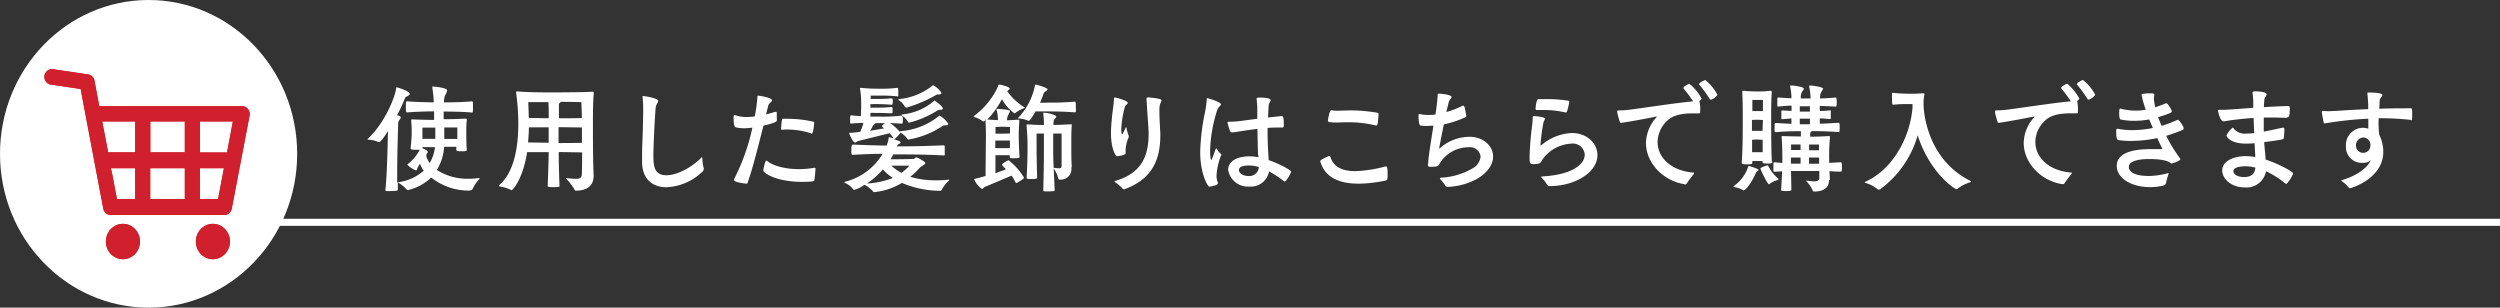 <svg xmlns="http://www.w3.org/2000/svg" viewBox="0 0 473.46 58.26">
  <rect x="0" y="0" width="473.46" height="58.26" fill="#333333" stroke="none"/>
  <defs>
    <style>
      .cls-1 {
        fill: #fff;
      }

      .cls-2 {
        fill: none;
        stroke: #fff;
        stroke-miterlimit: 10;
        stroke-width: 1.34px;
      }

      .cls-3 {
        fill: #cd2520;
      }

      .cls-4 {
        fill: #d1202d;
      }
    </style>
  </defs>
  <g id="レイヤー_2" data-name="レイヤー 2">
    <g id="テキスト">
      <g>
        <path class="cls-1" d="M89,36.09a11.39,11.39,0,0,1-7.34-2.47A9.49,9.49,0,0,1,77.28,36c-.07,0-.13,0-.15,0a7.51,7.51,0,0,0-1.71-1.42s-.08,0-.08,0c0,.48,0,.93,0,1.36,0,.08,0,.23-1.16.23a5,5,0,0,1-1,0c-.13,0-.2-.07-.2-.17v0c.31-2.87.41-7.61.5-11.2-1.25,2-1.53,2.09-1.69,2.09h-.14a5.33,5.33,0,0,0-1.82-.43c-.13,0-.22-.05-.22-.09a.18.18,0,0,1,.09-.13c3.23-3,5.2-8.06,5.32-9.52,0-.11,0-.18.11-.18.22,0,2.47.75,2.47,1.23,0,.13-.13.26-.41.43s-.36.11-.48.38a31.17,31.17,0,0,1-1.51,3.23c.61.2.68.24.68.43a.74.74,0,0,1-.2.44c-.28.34-.26.51-.28,1-.07,2.62-.18,6.08-.18,9,0,.68,0,1.31,0,1.91,0,0,.05-.07.09-.07a8.92,8.92,0,0,0,4.92-2.19,6.34,6.34,0,0,1-.7-1.34c-.26.43-.48.85-.49.88s-.07.41-.25.41a4.74,4.74,0,0,1-1.63-1.06c0-.05,0-.06,0-.08a8.49,8.49,0,0,0,2.31-2.72s0-.05,0-.06h-.54c-1.08,0-1.16-.05-1.16-.3v-.06c.15-1.48.2-2.24.2-2.77s0-1.31-.09-2.34c0-.07,0-.12,0-.17s0-.11.2-.11h.13c.73.05,2.68.08,4,.11V21.09c-1.42,0-3.63.08-5.07.2-.22,0-.28-.05-.28-1.1s.06-1,.28-1c1.44.13,3.6.18,5,.2,0-1-.14-1.91-.27-2.79a.78.78,0,0,1,0-.13c0-.07,0-.08.08-.08s2.73.18,2.73.74a3.22,3.22,0,0,1-.43,1,5.22,5.22,0,0,0-.18,1.26c1.51,0,3.88-.05,5.26-.2.08,0,.24.07.24.2s0,.61,0,1c0,.85,0,.93-.21.93h0c-1.43-.16-3.83-.18-5.34-.2,0,.42,0,.8,0,1.2v.26c1.23,0,3-.05,4.1-.11h.06c.15,0,.22.06.22.19v.07a17.82,17.82,0,0,0-.09,1.92c0,1.38,0,2.69.09,3.59v.16c0,.17-.18.25-.81.25-1,0-1.17-.07-1.17-.25V28.3c0-.18,0-.33,0-.5H84.11a9.48,9.48,0,0,1-1.38,4.39,10.69,10.69,0,0,0,6.07,1.66,14.4,14.4,0,0,0,1.79-.12h.09c.11,0,.15,0,.15.07a.32.32,0,0,1-.14.2,7.49,7.49,0,0,0-1.21,1.84.52.52,0,0,1-.41.2H89ZM82.4,24.16H80s0,.31,0,.91V26.3c.5,0,1.63,0,2.44,0V24.17ZM80.71,29.5a4.27,4.27,0,0,0,.67,1.37,7.64,7.64,0,0,0,1-3H80c0,.19,0,.2,0,.24h.07c.25.08.94.41.94.66a.53.53,0,0,1-.11.25.52.52,0,0,0-.15.38v.12ZM86.61,25c0-.45,0-.86,0-.86l-2.47,0c0,.73,0,1.44,0,2.17h2.47V25Zm25.77,8.62c0,1.18-.83,2.49-3.33,2.49-.14,0-.22-.12-.3-.32a11.88,11.88,0,0,0-1.49-1.92.51.51,0,0,1-.09-.13s0,0,.12,0h.08a15.67,15.67,0,0,0,1.59.13c.67,0,1.16-.13,1.21-.68.07-.81.07-2.67.07-4.33-1.09,0-3-.06-4.43-.06,0,2.23.09,4.84.15,6.45,0,.11-.13.19-1,.19s-1.24,0-1.24-.24c.07-1.56.15-4.15.2-6.39-1.36,0-3.12,0-4.09,0-.77,5-2.69,7.2-2.94,7.2a.3.3,0,0,1-.21-.09,6.66,6.66,0,0,0-2-.59c-.11,0-.2-.09-.2-.17a.24.24,0,0,1,.12-.16c2.88-2.49,3.56-7.48,3.56-11.58a42.28,42.28,0,0,0-.41-5.8c0-.07,0-.13,0-.18s0-.13.14-.13H98c1.77.16,4.18.19,6,.19.85,0,6.22,0,8.22-.13h.07c.13,0,.15.05.15.17v.16c-.13,1.74-.15,3.34-.15,5.38,0,2.76,0,7.67.15,10.44v.1Zm-8.46-9.5c-1.21,0-2.73,0-3.76,0,0,.91-.07,1.9-.15,2.86,1,0,2.65.05,3.9.05,0-.87,0-1.65,0-2.1v-.83Zm-3.86-4.78c0,.75.07,1.8.08,3,1,0,2.59.05,3.78.05,0-1,0-2.19-.06-3.05H100Zm10.15,4.8c-1.1,0-3-.05-4.43-.05v3c1.39,0,3.33,0,4.43-.05Zm-4.4-1.74c1.38,0,3.29,0,4.38-.05,0-1.38-.07-2.13-.08-3-1.23-.05-2.72-.06-3.88-.06a1.9,1.9,0,0,1-.2.18c-.12.08-.18.13-.18.43l0,2.44Zm15.85-4.08c0-.09,0-.12.15-.12.47,0,2.85.43,2.85.91,0,.3-.43.68-.49,1.3-.27,3.39-.43,8.19-.43,8.83,0,2.11.08,3.95,2.48,3.95,1.93,0,4.6-1.36,6.5-3.23a.94.94,0,0,1,.22-.19c.06,0,.06.12.08.27a7.13,7.13,0,0,0,.2,1.59,1,1,0,0,1,.07.37.82.82,0,0,1-.37.61,10.43,10.43,0,0,1-6.7,2.85c-2.45,0-4.44-1.31-4.62-4.48,0-.58,0-1.12,0-1.67,0-1.68.11-3.22.15-5,0-.87.06-2.09.06-3.34a19.52,19.52,0,0,0-.11-2.48v-.15Zm23.48,3.33c.56-.13,1.11-.3,1.69-.48l.08,0a.18.18,0,0,1,.2.2c0,.2,0,.56,0,.91a2.47,2.47,0,0,1,0,.57c0,.25-.88.57-2.52.94-1,3.88-2,8-3,10.8,0,.16-.15.18-.29.18-.34,0-2.3-.27-2.3-.68a.25.25,0,0,1,0-.12,39.13,39.13,0,0,0,3.49-9.8,12,12,0,0,1-1.55.12,6.54,6.54,0,0,1-1.6-.18c-.19,0-.41-.27-.41-1.94,0-.35.12-.37.15-.37a.34.34,0,0,1,.13,0,6.23,6.23,0,0,0,2.24.36,12.92,12.92,0,0,0,1.49-.11,29.44,29.44,0,0,0,.5-3.63c0-.25,0-.3.12-.3.31,0,2.66.38,2.66.88,0,.26-.61.54-.72,1l-.42,1.65Zm9.29,10.44a18.1,18.1,0,0,1-.2,2c0,.2-.14.35-2.33.35-2.93,0-5.8-.63-7.24-1.91a.44.44,0,0,1-.08-.33c0-.3.33-1.78.54-1.78a.34.34,0,0,1,.19.07c1.11.94,3.43,1.54,6,1.54a16.62,16.62,0,0,0,2.87-.25h.11c.14,0,.15.08.15.23v.06Zm-.78-6.83a15.16,15.16,0,0,0-4.58-.73c-.33,0-.63,0-.95.05a.17.17,0,0,1-.19-.19,9.61,9.61,0,0,1,.18-1.7c0-.16.06-.19.18-.19l.75,0a21.91,21.91,0,0,1,5,.55c.14.05.15.06.15.19,0,.37-.18,2.09-.48,2.09h-.06Zm26,8.72s.12,0,.12.09a.27.27,0,0,1-.07.13A6.57,6.57,0,0,0,178.32,36c-.07.13-.22.13-.35.13a18.46,18.46,0,0,1-7.16-1.49,12.37,12.37,0,0,1-5.21,1.74.28.28,0,0,1-.25-.11A5.34,5.34,0,0,0,163.71,35a6,6,0,0,1-1.92.95.23.23,0,0,1-.22-.12,4,4,0,0,0-1.49-1.16c-.13-.08-.2-.13-.2-.16s.13-.09.27-.12a11.52,11.52,0,0,0,7-5.26c-1.31,0-3,.05-5.65.19-.25,0-.27-.09-.27-1,0-.63.09-.94.27-.94,3.28.13,5,.18,6.41.19l.07-.16a8.14,8.14,0,0,0,.32-1.24c0-.12,0-.19.06-.19s.75.19.85.2a5.87,5.87,0,0,0-.73-.94c-1.25.3-5.59,1.36-5.94,1.47s-.43.3-.61.3c-.35,0-1.1-1.59-1.1-1.77s.09-.09.27-.09c.46,0,1.11-.11,1.82-.19a10.48,10.48,0,0,0,.6-1.68c-.7,0-1.39.05-2.27.12h-.07a.17.17,0,0,1-.18-.14c0-.11,0-.36,0-.61,0-.66,0-.8.19-.8h.08c.7.07,1.24.12,1.77.14,0-.63.05-1.41.05-1.66s0-.66,0-.95a16.21,16.21,0,0,0-.22-2.62v0a.11.11,0,0,1,.12-.12h.07a34.94,34.94,0,0,0,3.54.16,23.48,23.48,0,0,0,3.29-.16h.05c.13,0,.18.05.18.68,0,.3,0,.61,0,.79s-.13.14-.2.14a24.34,24.34,0,0,0-3.28-.14H164.9v.63h.2c1.71,0,2.47,0,3.7-.11.25,0,.28.08.28.6a2.36,2.36,0,0,1-.05.48.18.18,0,0,1-.18.13,34.5,34.5,0,0,0-3.76-.12h-.25v.67h.25c1.7,0,2.38,0,3.69-.12.12,0,.25.05.25.13a2.76,2.76,0,0,1,0,.45,3.78,3.78,0,0,1,0,.5c0,.06-.11.11-.2.11-.36,0-1.09-.08-3.74-.08h-.25v.7h1.42a31.54,31.54,0,0,0,4.5-.19h.05s.18,0,.18.8a3.49,3.49,0,0,1-.05.61c0,.09-.07.12-.18.12-1-.07-1.53-.08-2.19-.12A10,10,0,0,1,170.44,25V24.9s0-.06.08-.06a13.14,13.14,0,0,0,7.2-2.79c.12-.08.15-.16.21-.16a4.75,4.75,0,0,1,1.66,1.55c0,.19-.2.3-.43.3H179a.3.3,0,0,0-.13,0,.89.89,0,0,0-.42.16,16.6,16.6,0,0,1-6.35,2.52.24.24,0,0,1-.26-.13,4,4,0,0,0-1.28-1.16.15.15,0,0,1-.08-.05c0,.05,0,.08,0,.13s-.75.92-1.08,1.12l-.08.05c1.21.36,1.24.48,1.24.58s-.12.23-.36.34-.22.19-.34.42c4.31,0,6.87-.12,8.81-.2.13,0,.25.07.25.2s0,.56,0,.93,0,.51,0,.66-.15.12-.25.12c-2.61-.12-4.59-.19-9.15-.19h-.34c-.15.3-.34.62-.53.92h1.11c.88,0,3.1-.05,3.1-.05.42,0,.44-.3.68-.3s1.71.84,1.71,1.06-.26.3-.33.36c-.43.35-.46.25-.76.58a17.26,17.26,0,0,1-1.76,1.68,16.69,16.69,0,0,0,4.81.66,20,20,0,0,0,2.37-.12h.08Zm-12.47-1.87a15.21,15.21,0,0,1-3,2.65,16,16,0,0,0,4.91-1.06,9,9,0,0,1-1.86-1.59Zm-1.35-8.79-.3.27a.9.9,0,0,0-.29.38l-.43.8,2.62-.45a3.37,3.37,0,0,1-.43-.42c0-.08.35-.38.57-.58h-1.74Zm3,8.06a7.86,7.86,0,0,0,1.91,1.36,12,12,0,0,0,1.49-1.36Zm9.05-13.49a1,1,0,0,1-.2,0,.44.44,0,0,0-.15,0c-.13,0-.2.07-.41.19a25.81,25.81,0,0,1-5.34,2.27h-.18a.2.2,0,0,1-.22-.13A3.57,3.57,0,0,0,170.26,19a.22.22,0,0,1-.12-.16.08.08,0,0,1,.09-.07,12,12,0,0,0,6.26-2.47c.12-.08.15-.16.22-.16a4,4,0,0,1,1.59,1.47c0,.18-.2.27-.41.27Zm.32,2.91H178l-.13,0c-.12,0-.2.07-.42.18a19.43,19.43,0,0,1-5.11,2.22.39.39,0,0,1-.14,0c-.12,0-.2,0-.25-.13a3.62,3.62,0,0,0-1.08-1.16.26.26,0,0,1-.12-.17.08.08,0,0,1,.09-.06,11.06,11.06,0,0,0,5.95-2.47c.11-.09.15-.17.2-.17s1.57,1.09,1.57,1.49c0,.17-.18.27-.4.27Zm14.9,8.91c0,.26-.56.26-1.24.26s-.63-.06-.63-.26,0-.2,0-.32h-2.71v3.42l2-.75c-.68-.69-.79-.84-.79-.91a4.62,4.62,0,0,1,1.27-.81,12.25,12.25,0,0,1,2.85,3.16.19.19,0,0,1,.07.14c0,.05,0,.25-1.34,1a.19.19,0,0,1-.12,0,.17.17,0,0,1-.15-.12,7.56,7.56,0,0,0-.74-1.26c-.7.3-4.36,1.86-5,2.11-.3.12-.42.41-.61.41a4,4,0,0,1-1.46-1.84c0-.08.13-.06.26-.11.55-.12,1.18-.3,1.89-.5,0-1.62.07-7.16.07-7.63,0-1.47-.07-2.37-.08-2.9s-.12.07-.12.07a.5.5,0,0,1-.28.12.27.27,0,0,1-.18-.07,4.75,4.75,0,0,0-1.53-.75c-.08,0-.13-.06-.13-.11s.05-.09.11-.14a14.32,14.32,0,0,0,4.23-5c.71-1.38,0-.07.05-.09a3.07,3.07,0,0,0,.28-.69.14.14,0,0,1,.15-.12c.3,0,2,.42,2,.75,0,.16-.36.45-.48.5a11.55,11.55,0,0,0,3.17,3c.11.07.15.12.15.14s-.09.08-.25.13a5.83,5.83,0,0,0-1.53.86.25.25,0,0,1-.15.07,8,8,0,0,1-2.37-2.69A17.9,17.9,0,0,1,187,22.63h0c.59.05,1.37.08,2,.12a9,9,0,0,0-.27-2v-.07s0-.06.15-.06c2.32.13,2.39.33,2.39.44s-.2.43-.3.67a1.93,1.93,0,0,0-.25,1.06l2.06-.12h.06c.15,0,.2.07.2.23v.07c-.08,1.24-.11,2-.11,2.54,0,.23,0,1.9.15,4.12v.14Zm-1.84-5.66s-1-.05-1.44-.05-1.29.05-1.29.05,0,.68,0,1.26c.46,0,1.14,0,1.36,0s1,0,1.39-.05V24.06Zm-2.73,4c.46,0,1.09,0,1.29,0s1,0,1.44,0c0-.51,0-1,0-1.43h-2.77v1.43Zm9.73-8.62a52,52,0,0,0,5.29-.18c.15,0,.2.13.2,1.17a6.67,6.67,0,0,1,0,.7c0,.08-.12.16-.18.16-2.34-.18-4.38-.18-5.29-.18l-2.17,0c-.29.5-1,1.77-1.28,1.77h-.12a4.47,4.47,0,0,0-1.69-.42c-.13,0-.21,0-.21-.08s0,0,.06-.08A12.44,12.44,0,0,0,196,16.2c0-.12.06-.17.18-.17s2.2.57,2.2.88c0,.08-.08.2-.31.37a.85.85,0,0,0-.48.59c-.15.45-.37,1-.63,1.59h1.36Zm4.62,12.23A2,2,0,0,1,200.65,34c-.12,0-.22-.09-.27-.3a4.66,4.66,0,0,0-.81-1.74.51.51,0,0,1,0-.12c0-.05,0-.05.08-.05h.09a8.32,8.32,0,0,0,.89.08c.35,0,.42-.13.42-.68,0-2.19,0-2.24,0-3.16,0-1.43,0-2.74,0-2.74l-1.59,0v3c0,2.62.18,5.06.28,7.74a.19.19,0,0,1-.2.17c-.23,0-.57.05-.91.05-1,0-1.05,0-1.05-.23.08-3.27.12-5.32.12-7.73,0-.86,0-2,0-3h-1.39s0,1.36,0,2c0,2.52.06,4.57.11,6.38,0,.2-.46.23-1,.23-1,0-1-.06-1-.26.11-1.79.18-3.35.18-6.44,0-.68-.05-1.67-.18-3.39,0-.09,0-.14,0-.19s0-.06.13-.06h.15c1.15.08,2.18.11,3,.11a14.35,14.35,0,0,0-.12-2.15v-.12s0-.05.07-.05c1,0,2.39.48,2.39.7s-.2.33-.34.54-.18.27-.19,1.07c.89,0,2-.05,3.26-.12h.05c.12,0,.15,0,.15.13s0,.09,0,.17c-.08.94-.08,1.79-.08,2.83,0,2.71,0,3.63.08,4.81v.23ZM213.18,29c0,.45-1.59.58-1.62.58-.33,0-1.16-1.49-1.16-4.41,0-1,.11-2.09.21-3.17s.33-2.19.35-3.28c0-.18.08-.25.22-.25s2.4.58,2.4,1c0,.25-.46.45-.56.81a19.22,19.22,0,0,0-.67,4.2c0,.56.07.93.15.93s.12,0,.68-1.23a.13.13,0,0,1,.09-.07s.06.05.06.07a7.9,7.9,0,0,0,.37,1.38.42.42,0,0,1,.06.23.39.39,0,0,1,0,.2,6.43,6.43,0,0,0-.59,2.42c0,.2,0,.36,0,.54Zm3.95-10.22V18.7c0-.16.05-.25.28-.25a12.08,12.08,0,0,1,2.21.3c.26.07.34.17.34.3s-.26.58-.33.95a5.09,5.09,0,0,0-.06.87c0,1.35.08,2.77.11,2.92,0,.6.07,1.18.07,1.74,0,4.88-1.64,8.36-6.68,10.27a1.74,1.74,0,0,1-.22.05.37.37,0,0,1-.3-.17,6.36,6.36,0,0,0-1.31-1.13c-.13-.11-.2-.16-.2-.2s.12-.06.25-.11c4.33-1.31,6.24-4,6.24-8.86,0-.54,0-.73-.25-4.19Zm13.13,9.44s.05-.12.08-.12,0,0,.12.09a2.43,2.43,0,0,0,.76.94c.07.05.08.08.08.13a.66.66,0,0,1-.06.2,12,12,0,0,0-.85,3.83,3.09,3.09,0,0,0,.27,1.3.53.53,0,0,1,0,.13c0,.41-1.62.63-1.64.63-.26,0-1.72-2.36-1.72-6.57a41,41,0,0,1,.89-7.44,18.85,18.85,0,0,0,.35-2.49c0-.18,0-.25.09-.25.26,0,2.6.75,2.6,1.16,0,.25-.53.52-.68,1a27.41,27.41,0,0,0-1.38,7.84c0,1.44.22,1.72.23,1.72s.12-.16.22-.43l.61-1.67Zm8,1.19c-.07-1.49-.08-3.2-.12-5-2.17.25-4,.6-4.74.67h-.07a.42.42,0,0,1-.39-.27,13.93,13.93,0,0,1-.47-1.59c0-.13.09-.16.28-.16a19.86,19.86,0,0,0,2.56-.2l2.8-.37,0-2.12a14.2,14.2,0,0,0-.13-1.59v-.07c0-.2.18-.23.66-.23.22,0,2,0,2,.51,0,.25-.35.58-.37.92-.06.76-.08,1.54-.13,2.33.28,0,2.42-.26,2.62-.26s.37.13.37,1.61c0,.51-.05.56-.34.56h-.48c-.74,0-1.5,0-2.25.08V25c0,2.17.15,4.41.21,5.32,2.28.8,4.25,1.94,4.25,2.19s-.91,1.86-1.23,1.86c-.05,0-.08,0-.15-.07a20,20,0,0,0-2.8-1.84,3.51,3.51,0,0,1-3.75,2.87,3.77,3.77,0,0,1-4-3.2c0-1.36,1.36-2.52,4-2.52a8.53,8.53,0,0,1,1.73.17V29.4Zm-1.71,1.93c-1.64,0-1.92.51-1.92.87,0,.55.74,1.12,1.77,1.12a1.78,1.78,0,0,0,2-1.7A6.54,6.54,0,0,0,236.51,31.34Zm20.71,3.44c-3.55,0-6.27-1.12-7.2-4.12a.57.57,0,0,1,0-.12.27.27,0,0,1,.13-.25,9.71,9.71,0,0,1,1.52-.75c.14,0,.25.12.3.32.63,1.86,2.34,2.55,4.68,2.55a24.48,24.48,0,0,0,5.65-.88h.18c.2,0,.27.3.27,1.41s-.07,1.17-.33,1.24a26.16,26.16,0,0,1-5.19.61Zm-5.07-13.89a6.1,6.1,0,0,0,1.16.08c.68,0,1.49-.06,2.53-.06a29.29,29.29,0,0,1,4.88.43c.28.05.31.08.31.36a12.87,12.87,0,0,1-.2,1.88c-.05.11-.08.18-.21.18l-.12,0a22.26,22.26,0,0,0-5.12-.61c-.91,0-1.66.05-2.36.05-1.5,0-1.57-.17-1.57-.32s.26-2,.63-2ZM270.47,31c0-1,.56-4.38,1-7.2-.41,0-.83.05-1.23.05a8.66,8.66,0,0,1-1.17-.07c-.24,0-.42-.48-.42-2,0-.12,0-.17.12-.17a.44.44,0,0,1,.15,0,7.2,7.2,0,0,0,1.57.16,9.09,9.09,0,0,0,1.36-.08c.2-1.26.35-2.49.42-3.63,0-.3,0-.32.21-.32.48,0,2.42.2,2.42.62,0,.25-.43.56-.54,1-.14.61-.29,1.19-.44,1.86a18.59,18.59,0,0,0,3.09-1.2c.05,0,.08,0,.13,0s.15.07.2.18.35,1.6.35,1.74a.26.26,0,0,1-.15.25,18.47,18.47,0,0,1-4.1,1.36c-.76,3.77-.88,4.46-.88,4.6s0,.05,0,.05.08-.09.18-.17a8.46,8.46,0,0,1,5.59-2.12c2.54,0,4.44,1.69,4.44,3.73,0,1.36-.84,2.87-2.88,4.14a12.66,12.66,0,0,1-5.62,1.61.61.61,0,0,1-.63-.38,9,9,0,0,0-.81-1c-.09-.12-.14-.18-.14-.23s.09-.12.24-.14a12.89,12.89,0,0,0,5.83-1.69,2.9,2.9,0,0,0,1.64-2.27,2,2,0,0,0-2.27-1.79,6.41,6.41,0,0,0-5.59,3.27c-.19.31-.41.43-1.59.43-.35,0-.54,0-.54-.48Zm29.66-1.69a2.27,2.27,0,0,0-2.56-2.11,7.25,7.25,0,0,0-4.72,2.12,5.92,5.92,0,0,0-1,1.35c-.2.26-.46.41-1.38.41-.76,0-.79-.07-.79-1.48a56.13,56.13,0,0,1,.48-5.83,15.35,15.35,0,0,0,.12-1.59c0-.17.06-.19.24-.19s2.08.14,2.08.49c0,.19-.25.44-.3.79a32.25,32.25,0,0,0-.55,4.15c0,.11,0,.18,0,.18s.08-.05.18-.12a9.52,9.52,0,0,1,5.76-2.29c2.85,0,4.84,1.94,4.84,4.17,0,3.34-4.33,5.88-9,5.88-.4,0-.5-.18-.68-.48a4.24,4.24,0,0,0-.81-1c-.12-.13-.15-.2-.15-.27s.08-.06.22-.08c5.45-.3,8-2.19,8-4.08Zm-3.63-8a17.92,17.92,0,0,0-4.4-.48c-.35,0-.69,0-1.08,0a.19.19,0,0,1-.21-.2c0-.23.15-1.86.5-1.86h1.39a27.13,27.13,0,0,1,4.31.3c.15,0,.18.08.18.2a9.64,9.64,0,0,1-.43,1.85c-.07.09-.08.18-.2.18ZM319,34.88c-4-.61-7.28-4-7.28-7.81a7.43,7.43,0,0,1,2-4.87c.05-.05.07-.08.07-.12s0,0-.07,0l-.08,0c-4.2.85-6.5,1.18-6.62,1.18a.23.23,0,0,1-.23-.12,13.49,13.49,0,0,1-.53-2c0-.17.12-.23.28-.23a16.48,16.48,0,0,0,2.49-.19c3.68-.49,8.7-1.27,11.62-1.52a22.44,22.44,0,0,0-1.79-2.42.13.13,0,0,1-.05-.12c0-.3,1-.79,1.16-.79a9.86,9.86,0,0,1,2.27,2.77c0,.24-.39.48-.41.49a6.19,6.19,0,0,1,.15,1.93v.25a.15.15,0,0,1-.15.16c-.4,0-.81,0-1.24,0-1.76,0-3.65.24-4.8,1.35a5.63,5.63,0,0,0-1.87,4.09c0,2.8,2.42,5.41,6.72,5.77.15,0,.19,0,.19.12a.5.5,0,0,1-.11.23,17.45,17.45,0,0,0-1.28,1.72.32.32,0,0,1-.33.19H319Zm5-16c-.08,0-.15,0-.22-.17a24.68,24.68,0,0,0-1.94-2.65c-.05,0-.05-.06-.05-.11,0-.32,1.1-.8,1.15-.8a9,9,0,0,1,2.3,2.77c0,.25-.84.94-1.23.94ZM330.1,36a5,5,0,0,0-1.66-.57c-.06,0-.14-.06-.14-.13a.09.09,0,0,1,.06-.08,7,7,0,0,0,2.69-3.58c.05-.19,0-.19.21-.19,0,0,1.78.49,1.78.73,0,.07-.12.17-.25.27a.84.84,0,0,0-.28.36c-1.1,2.43-2.06,3.24-2.31,3.24-.05,0-.06,0-.11-.05Zm5.56-5.37c0,.29-.19.34-.88.34s-1-.05-1-.31v-.17h-1.92v.27c0,.3,0,.36-1,.36-.75,0-1-.06-1-.3v-.08c.19-2.8.19-5.93.19-7.61,0-2.1,0-4-.09-5.64,0-.06,0-.13,0-.18s0-.11.13-.11h.18a25.32,25.32,0,0,0,2.59.12c1,0,1.17,0,2.47-.13h0c.15,0,.21.08.21.23v.06c-.08,1.23-.11,2.69-.11,4.08,0,5.76.06,7.88.13,8.92v.14Zm-1.79-7.9c-.25,0-.67-.05-1-.05s-.81,0-1.08.05v.34c0,.44,0,1,0,1.72.28,0,.74,0,1,0s.75,0,1,0Zm-2-1.7h2c0-1.11,0-2.11,0-2.11s-.43,0-1,0-1,0-1,0V21Zm2,5.45c-.25,0-.67-.05-1-.05s-.8,0-1.05.05c0,.76,0,1.56,0,2.34.28,0,.73,0,1,0s.73,0,1,0c0-.73,0-1.54,0-2.34Zm1.34,8.36a.74.74,0,0,1-.18.06c-.32,0-1.64-2.85-1.64-3s1.16-.58,1.35-.58.09,0,.14.12a7.8,7.8,0,0,0,1.85,2.35.22.22,0,0,1,.09.17s-.05.11-.14.13a4.18,4.18,0,0,0-1.49.7Zm11.17-.68c0,1.06-.59,2.09-2.81,2.12a.3.3,0,0,1-.29-.25,5.81,5.81,0,0,0-1.14-1.66c-.05-.05-.07-.08-.07-.11s0-.05.05-.05h.14a8.16,8.16,0,0,0,1.29.14c.74,0,1-.24,1-.68V32.38c-.85,0-1.71,0-2.67,0-1.18,0-1.94,0-2.69,0l.07,3.55c0,.13-.07.25-.94.25s-1,0-1-.27c.06-1.12.13-2.08.18-3.46l-1.38.07c-.15,0-.24,0-.26-.17s0-.43,0-.73c0-.81,0-.88.18-.88h.12l1.39.12v-.6c0-.63,0-2.62-.13-4.21,0-.07,0-.12,0-.17s0-.11.19-.11h.11c.88.05,2.26.06,3.34.08v-1c-1.76,0-2.48,0-4.73.18-.15,0-.22,0-.25-.17s0-.43,0-.69c0-.7,0-.88.15-.88h.12c1.24.08,2.12.13,2.92.16v-1c-.47,0-1,.07-1.73.13-.13,0-.18,0-.18-.18s0-.42,0-.66c0-.75,0-.82.09-.82h.11l1.73.09v-1c-.73,0-1.43.07-2.47.17h-.07c-.08,0-.13,0-.15-.14s0-.43,0-.69c0-.8,0-.88.14-.88h.09c1,.07,1.72.12,2.45.13a11.3,11.3,0,0,0-.26-2.24.26.26,0,0,1,0-.11c0-.05.05-.07.15-.07.48,0,2.45.27,2.45.61,0,.14-.18.34-.31.57s-.27.36-.28,1.29h1.87a13.53,13.53,0,0,0-.28-2.29c0-.05,0-.06,0-.08s.07-.08.18-.08c.48,0,2.46.26,2.46.61,0,.13-.19.33-.3.57s-.27.36-.28,1.26c.88,0,1.72-.07,2.95-.17.15,0,.21.05.21.88a3.61,3.61,0,0,1-.05.73c0,.08-.05.11-.15.11-1.17-.06-2.1-.11-3-.13v.95c.53,0,1.1,0,1.93-.12.13,0,.15,0,.15.17s0,.43,0,.68,0,.51,0,.68a.14.14,0,0,1-.15.13c-.83-.07-1.4-.12-1.93-.13v1c.95,0,1.93-.07,3.55-.17.13,0,.22.05.22.92a4.62,4.62,0,0,1-.05.73c0,.08-.07.11-.18.11-2.39-.16-3.52-.18-5.06-.18l-.15.13a.66.66,0,0,0-.15.42v.51c1,0,2.49-.05,3.48-.12h.07c.15,0,.2.07.2.19v.06a36.46,36.46,0,0,0-.15,4.35v.48l2.12-.12c.27,0,.3.18.3.93a4.81,4.81,0,0,1-.05.73c0,.08-.15.12-.27.12-.76,0-1.44-.07-2.05-.09l.08,1.48v.18ZM341,31c0-.36,0-.74,0-1.17h-1.83V31H341Zm0-3.64h-1.8v1.05H341V27.36Zm1.77-7.23h-1.92v1h1.92Zm0,2.34h-1.92v1.06h1.92Zm1.71,4.9h-1.86v1.09l1.87,0V27.37Zm0,2.47H342.6c0,.41,0,.79,0,1.17h1.91c0-.25,0-.43,0-.52v-.63ZM364.44,18a7.68,7.68,0,0,0-.15,1.65c0,2,.88,10.55,8.77,14.56.12.07.22.12.22.17s-.09.11-.3.18a7.62,7.62,0,0,0-2.26,1.19.31.31,0,0,1-.2.07c-.36,0-5.07-3.12-7.34-10.2a19.22,19.22,0,0,1-7.1,10.22.57.57,0,0,1-.26.08.29.29,0,0,1-.2-.07,6.92,6.92,0,0,0-2.21-1.18c-.2-.06-.26-.11-.26-.16s.11-.08.21-.13c5.48-2.54,8.44-8.87,8.84-14,0-.24,0-.43,0-.67-.21,0-.53,0-.89,0a23.17,23.17,0,0,0-2.74.12h-.06c-.15,0-.2-.12-.2-1.56,0-.68,0-.68.15-.68h.08a31.33,31.33,0,0,0,3.23.16,23.08,23.08,0,0,0,2.31-.08h.11c.14,0,.27,0,.27.23V18Zm26.1,16.87c-4-.61-7.28-4-7.28-7.81a7.38,7.38,0,0,1,2-4.87c0-.05.07-.08.07-.12s0,0-.07,0l-.08,0c-4.2.85-6.5,1.18-6.62,1.18s-.2,0-.23-.12a13.49,13.49,0,0,1-.53-2c0-.17.12-.23.28-.23a16.48,16.48,0,0,0,2.49-.19c3.68-.49,8.7-1.27,11.62-1.52a25.48,25.48,0,0,0-1.79-2.42.13.13,0,0,1-.05-.12c0-.3,1-.79,1.16-.79a9.86,9.86,0,0,1,2.27,2.77c0,.24-.4.48-.41.49a6.54,6.54,0,0,1,.15,1.93v.25a.15.15,0,0,1-.15.16c-.4,0-.82,0-1.25,0-1.75,0-3.64.24-4.79,1.35a5.63,5.63,0,0,0-1.87,4.09c0,2.8,2.42,5.41,6.71,5.77.15,0,.2,0,.2.12a.64.64,0,0,1-.11.23A17.45,17.45,0,0,0,391,34.68a.33.33,0,0,1-.33.19h-.08Zm5-16c-.09,0-.15,0-.22-.17a24.68,24.68,0,0,0-1.94-2.65c-.05,0-.05-.06-.05-.11,0-.32,1.09-.8,1.14-.8a8.9,8.9,0,0,1,2.31,2.77c0,.25-.85.94-1.23.94Zm18,5.44a.28.28,0,0,1-.2.3,27.4,27.4,0,0,1-3.1,1.11A29.6,29.6,0,0,0,412.87,30a.23.23,0,0,1,.06.16c0,.27-1.49.8-1.64.8a.61.61,0,0,1-.35-.17c-.84-.61-3-.67-3.89-.67-1.38,0-3.88.18-3.88,1.49s2,1.72,3.76,1.72a14.8,14.8,0,0,0,3.52-.5c.08,0,.13-.05.18-.05s.07,0,.07.07a.64.64,0,0,1-.05.2c-.15.43-.3,1-.43,1.56-.07.31-.19.45-.62.56a10.6,10.6,0,0,1-2.37.27c-3.7,0-6.35-1.76-6.35-4,0-3,4.36-3.2,6.68-3.2l2,0c-.25-.45-.61-1.2-1-2.09a24.83,24.83,0,0,1-5,.54,16.79,16.79,0,0,1-2.38-.16c-.37-.05-.4-.91-.4-1.66,0-.48.08-.48.15-.48l.18,0a13.77,13.77,0,0,0,2.8.26,20.48,20.48,0,0,0,3.82-.41c-.25-.55-.49-1.07-.7-1.63a14.85,14.85,0,0,1-2.89.27,12.3,12.3,0,0,1-2.47-.24c-.26-.05-.33-.48-.33-1.17s.07-.88.15-.88a.54.54,0,0,1,.15,0,11.76,11.76,0,0,0,2.8.36,10.19,10.19,0,0,0,1.93-.17,19.73,19.73,0,0,1-.8-2.86c0-.17,1-.25,1.64-.25s.78.08.78.31-.08.43-.08.75a13.09,13.09,0,0,0,.26,1.59c.68-.23,1.36-.48,2-.76a.3.3,0,0,1,.13,0c.2,0,.85,1,1,1.44v.07c0,.2-.18.41-2.59,1.11.2.55.42,1.11.67,1.66a24.31,24.31,0,0,0,2.93-1.11,1.26,1.26,0,0,1,.15-.05c.2,0,.91,1,1.09,1.52v.07Zm19.56-2c-.68,0-1.51-.05-2.47-.05-.6,0-1.23,0-1.91,0,0,.87,0,1.79,0,2.67,1-.19,2.19-.45,3.55-.75a.5.5,0,0,1,.15,0c.11,0,.2,0,.2.42a11.41,11.41,0,0,1-.12,1.59c0,.2-.18.25-3.7.73.05.81.14,1.61.2,2.3.05.38.05.73.07,1,2.17.67,5.22,2.29,5.22,2.62a5.53,5.53,0,0,1-1.29,2c-.07,0-.12,0-.15-.06a17,17,0,0,0-3.7-2.34,3.76,3.76,0,0,1-4.08,3.05c-2.48,0-4.22-1.62-4.22-3.2,0-1.79,2.17-2.72,4.46-2.72a11.16,11.16,0,0,1,1.79.17,4.26,4.26,0,0,0,0-.5c-.05-.63-.07-1.36-.12-2.12-.61.06-1.16.08-1.65.08-3,0-3.68-1.38-3.68-1.54a4.7,4.7,0,0,1,1.17-1.49c.07,0,.13.06.22.18a2.65,2.65,0,0,0,2.45.94,10.7,10.7,0,0,0,1.43-.08c-.05-.93-.09-1.91-.12-2.87-1.72.12-3.61.3-5.55.63a.71.71,0,0,1-.2,0c-.6,0-1-1.92-1-2s0-.17.2-.17h.06c.2,0,.43,0,.7,0,.88,0,5.35-.36,5.72-.38,0-.38,0-.76,0-1.13a13.26,13.26,0,0,0-.13-1.66v-.08c0-.18.12-.25.55-.25.66,0,2.1.13,2.1.52s-.36.61-.4.92c-.05.5-.08,1-.11,1.55,2-.12,3.68-.19,4.44-.2.42,0,.47,0,.47.54,0,1.53-.25,1.61-.5,1.61h-.08Zm-7.86,9.18c-.79,0-2.27.14-2.27.93,0,.57.75,1.11,2,1.11,1.84,0,2.07-1.06,2.17-1.79a8.23,8.23,0,0,0-1.92-.25Zm31.34-8.78a52.75,52.75,0,0,0-5.61-.32h-.49a18.87,18.87,0,0,0,.11,3.12,7.49,7.49,0,0,1,.77,3.2c0,5.19-6.17,6.93-6.29,6.93a.38.38,0,0,1-.33-.18,4.68,4.68,0,0,0-1.18-1.1c-.08-.06-.15-.11-.15-.16s.07-.09.19-.12c2.47-.7,4.8-2.22,5.38-3.76a1.89,1.89,0,0,1-1.44.51,3,3,0,0,1-3.26-3.22,3.26,3.26,0,0,1,3.16-3.41,3.6,3.6,0,0,1,1.08.17V22.48a69.22,69.22,0,0,0-8.19.88h-.07a.17.17,0,0,1-.19-.18c-.14-.55-.37-2-.37-2s.05-.17.15-.17h.08c.28,0,.62.05.95.05.59,0,1.17-.05,1.62-.06q3-.21,6-.33v-.88c-.05-.8-.08-1.5-.15-2a1.82,1.82,0,0,1,0-.2c0-.07,0-.07.24-.07s2.59,0,2.59.48c0,.25-.48.62-.5,1s-.06,1-.08,1.59c2-.07,4-.08,6-.08.19,0,.23.06.23,1.19s-.07,1.09-.19,1.09h-.06Zm-7.66,4.81a1.38,1.38,0,0,0-1.36-1.48,1.49,1.49,0,0,0-1.38,1.61,1.37,1.37,0,1,0,2.74-.15Z"/>
        <path class="cls-2" d="M35.13,42.1H473.46"/>
        <ellipse class="cls-1" cx="28.14" cy="29.13" rx="28.14" ry="29.13"/>
        <g>
          <g>
            <path class="cls-3" d="M9.52,16l5.75.86,2.62,13.84,1.67,8.81a.73.73,0,0,0,.07.24c0,.05.05.1.07.14s0,.06.05.1a.91.91,0,0,1,.08.13l.05.08.1.1.08.08a.3.3,0,0,0,.1.07l.1.07.12.06s.06,0,.1.05a1.51,1.51,0,0,0,.48.09H42.48a1.46,1.46,0,0,0,1.41-1.2l1.69-8.8,1.69-8.84a1.52,1.52,0,0,0-.3-1.22,1.39,1.39,0,0,0-1.11-.55H18.8l-.91-4.84a1.44,1.44,0,0,0-1.21-1.18l-6.77-1A1.48,1.48,0,0,0,9.5,16ZM21.27,33.08,21,31.85H25.6V37.7H22.15ZM35,31.85V37.7H28.45V31.85Zm-6.53-3V23H35v5.85ZM19.36,23H25.6v5.85H20.48ZM44.1,23,43,28.88H37.88V23H44.1ZM41.3,37.7H37.87V31.85h4.54Z"/>
            <ellipse class="cls-3" cx="40.32" cy="45.74" rx="3.23" ry="3.35"/>
            <ellipse class="cls-3" cx="23.28" cy="45.74" rx="3.23" ry="3.35"/>
          </g>
          <g>
            <path class="cls-4" d="M9.52,16l5.75.86,2.62,13.84,1.67,8.81a.73.73,0,0,0,.07.24c0,.05.05.1.07.14s0,.06.05.1a.91.91,0,0,1,.08.13l.05.08.1.1.08.08a.3.3,0,0,0,.1.07l.1.07.12.06s.06,0,.1.05a1.51,1.51,0,0,0,.48.09H42.48a1.46,1.46,0,0,0,1.41-1.2l1.69-8.8,1.69-8.84a1.52,1.52,0,0,0-.3-1.22,1.39,1.39,0,0,0-1.11-.55H18.8l-.91-4.84a1.44,1.44,0,0,0-1.21-1.18l-6.77-1A1.48,1.48,0,0,0,9.5,16ZM21.27,33.08,21,31.85H25.6V37.7H22.15ZM35,31.85V37.7H28.45V31.85Zm-6.53-3V23H35v5.85ZM19.36,23H25.6v5.85H20.48ZM44.1,23,43,28.88H37.88V23H44.1ZM41.3,37.7H37.87V31.85h4.54Z"/>
            <ellipse class="cls-4" cx="40.32" cy="45.74" rx="3.23" ry="3.35"/>
            <ellipse class="cls-4" cx="23.28" cy="45.74" rx="3.23" ry="3.35"/>
          </g>
        </g>
      </g>
    </g>
  </g>
</svg>
